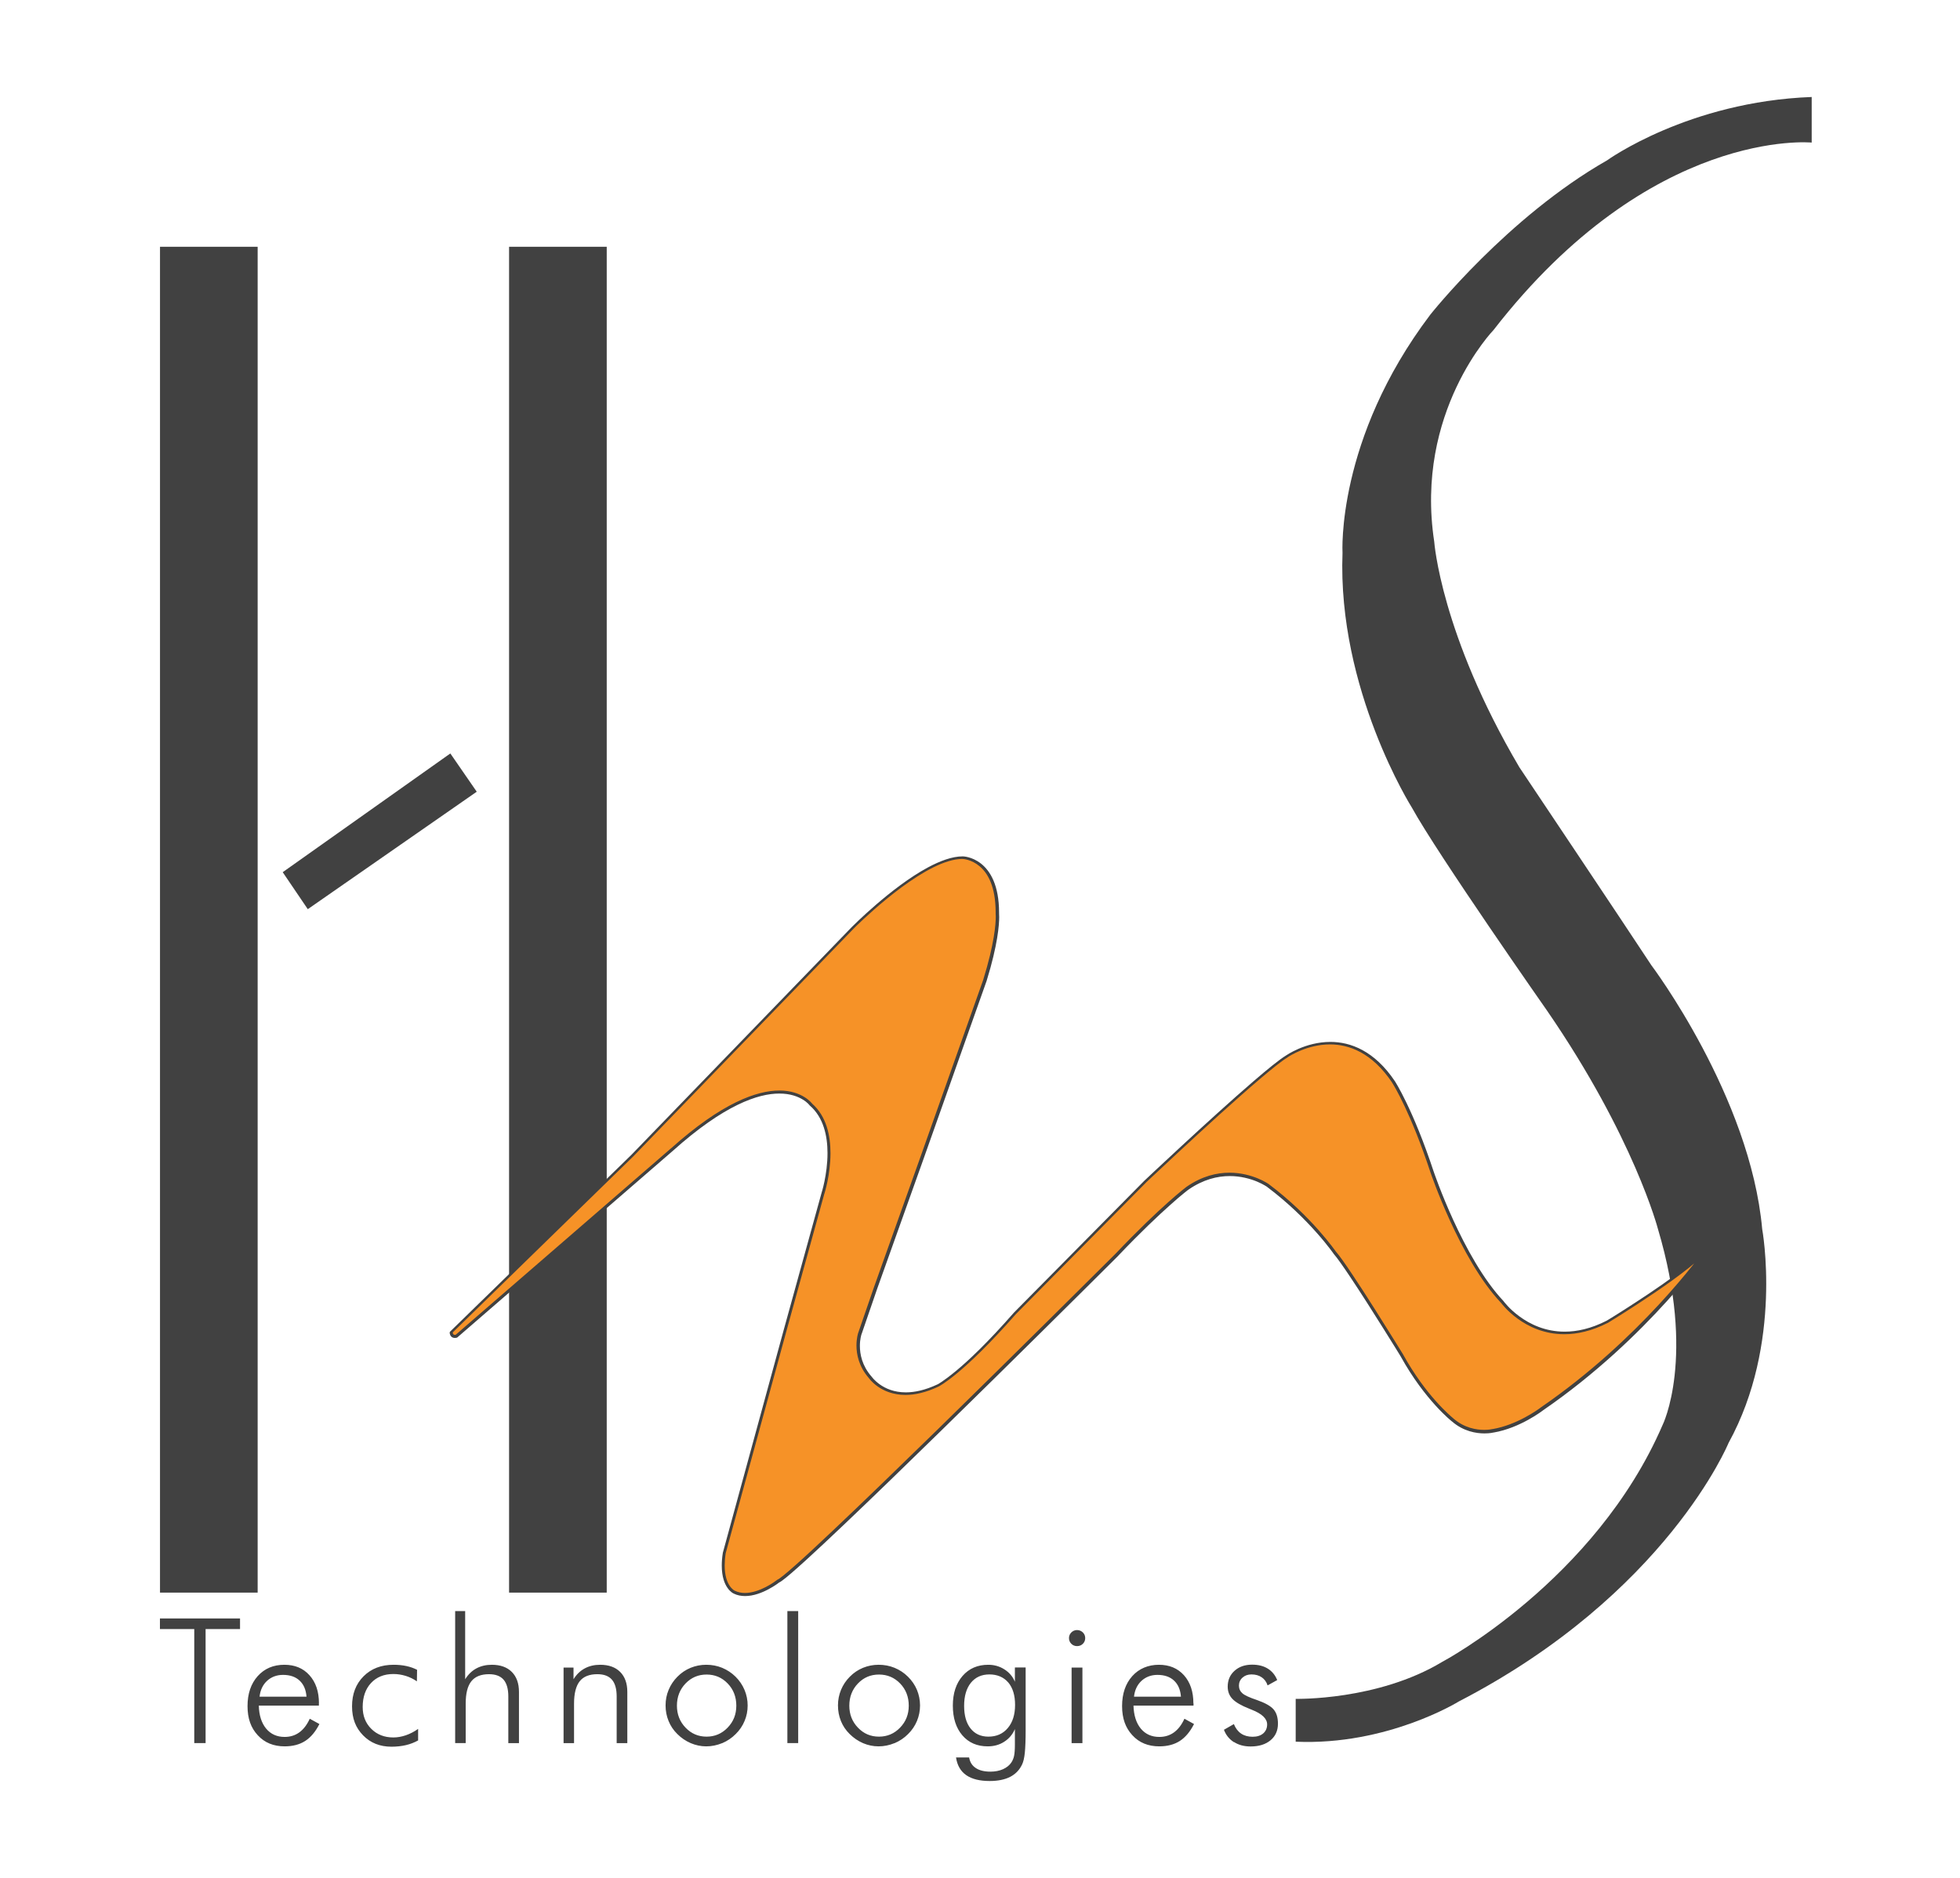<?xml version="1.0" encoding="UTF-8"?>
<svg id="logo" xmlns="http://www.w3.org/2000/svg" version="1.1" viewBox="0 0 337 323">
  <!-- Generator: Adobe Illustrator 29.5.1, SVG Export Plug-In . SVG Version: 2.1.0 Build 141)  -->
  <defs>
    <style>
      .st0 {
        fill: #f69227;
      }

      .st1 {
        fill: #414141;
      }
    </style>
  </defs>
  <path class="st1" d="M311.5,16.69v7.83s-27.57-2.73-54.69,32.22c0,0-13.62,14.07-10.21,36.42,0,0,1.13,15.88,14.64,38.8,0,0,18.6,27.8,22.69,34.04,0,0,17.02,22.58,19.06,45.39,0,0,3.64,19.63-5.78,36.76,0,0-10.66,25.98-46.4,44.48,0,0-12.26,7.6-28.03,6.91v-7.37s14.07.34,25.19-6.36c0,0,26.33-13.95,37.89-40.73,0,0,5.79-11.57-.79-33.7,0,0-4.09-15.77-19.06-37.55,0,0-18.83-26.89-23.26-34.95,0,0-12.82-20.31-11.92-43.8,0,0-1.13-19.51,15.09-40.96,0,0,13.28-16.79,30.41-26.55,0,0,13.95-10.1,35.17-10.89"/>
  <rect class="st1" x="27.51" y="42.44" width="16.79" height="231.46"/>
  <rect class="st1" x="87.53" y="42.44" width="16.79" height="231.46"/>
  <polygon class="st1" points="48.61 150 52.92 156.36 81.97 136.16 77.43 129.58 48.61 150"/>
  <path class="st0" d="M77.54,229.08l31.15-30.37,37.87-39.15s11.91-12.08,18.89-12.08c0,0,6.08.04,5.99,9.61,0,0,.38,3.32-2.13,11.45l-10.93,30.88-7.87,22.05-2.72,7.92s-1.3,3.9,1.78,7.45c0,0,3.53,5.28,11.7,1.41,0,0,4.13-2.05,13.19-12.39l22.38-22.64s19.99-18.89,24.33-21.53c0,0,10.47-7.41,18.38,4.34,0,0,3.06,4.68,6.64,15.49,0,0,5.02,14.89,12.08,22.38,0,0,6.64,9.19,18.04,3.4,0,0,15.57-9.44,17.7-13.19,0,0-10.72,15.66-28.93,28.17,0,0-3.87,3-8.38,3.76,0,0-3.74.93-6.94-1.85,0,0-4.6-3.59-8.74-11.08,0,0-9.19-14.97-11.51-17.64,0,0-4.17-6.08-11.53-11.61,0,0-6.51-4.6-13.83.47,0,0-4.31,3.21-12.14,11.44,0,0-54.83,54.69-58.23,56.13,0,0-4.41,3.49-7.6,1.9,0,0-2.55-1.11-1.7-6.7l10.46-38.29,6.49-23.53s3.41-10.55-2.04-15.32c0,0-5.96-8.34-23.91,7.74l-37.04,32.08s-.85.28-.91-.68"/>
  <path class="st1" d="M77.54,229.08l.18.19,31.15-30.38,37.87-39.15h0s.19-.18.52-.52c1.18-1.15,4.25-4.03,7.76-6.63,1.76-1.29,3.63-2.51,5.43-3.41,1.8-.89,3.54-1.46,5-1.46h0,.01c.14,0,1.58.09,2.96,1.25,1.39,1.16,2.76,3.42,2.77,7.91v.26c.01.06.02.23.02.5,0,1.23-.22,4.6-2.14,10.81l.25.08-.24-.09-10.94,30.87-7.87,22.06-2.73,7.92s-.28.86-.28,2.12c0,1.5.4,3.6,2.12,5.58l.2-.17-.22.14s.5.75,1.54,1.48c1.03.73,2.62,1.46,4.78,1.46,1.59,0,3.49-.39,5.71-1.45.05-.02,4.19-2.09,13.27-12.44l-.2-.17.19.18,22.38-22.63-.19-.19.18.19s.32-.29.87-.82c1.94-1.83,6.86-6.42,11.76-10.86,2.46-2.21,4.9-4.39,6.98-6.15,2.07-1.76,3.77-3.12,4.69-3.67h0s.01-.01.01-.01l.03-.03c.35-.24,3.43-2.23,7.32-2.23,3.29.01,7.19,1.4,10.66,6.53l.21-.14-.22.14.04.06c.34.53,3.23,5.25,6.57,15.38,0,0,1.26,3.73,3.4,8.41,2.15,4.67,5.17,10.28,8.74,14.06l.19-.18-.21.15s.99,1.37,2.83,2.72c1.85,1.36,4.58,2.71,8.07,2.71,2.2,0,4.7-.54,7.46-1.94h.02s3.9-2.37,8.07-5.21c2.08-1.41,4.23-2.95,6-4.37,1.77-1.43,3.15-2.72,3.72-3.72l-.44-.27s-.04.06-.12.18c-1.23,1.75-11.71,16.22-28.74,27.92h-.01s0,.01,0,.01l-.04.03c-.42.32-4.08,2.98-8.23,3.68h-.04c-.11.03-.65.14-1.43.14-1.34,0-3.39-.33-5.25-1.93h0s-.05-.05-.05-.05c-.5-.41-4.76-3.98-8.62-10.96h0s0-.01,0-.01c0,0-2.3-3.74-4.89-7.83-1.29-2.04-2.66-4.16-3.85-5.94-1.19-1.78-2.2-3.22-2.8-3.91l-.2.17.21-.14s-4.19-6.12-11.59-11.67h0s0,0,0,0c-.02-.02-2.77-1.95-6.74-1.96-2.19,0-4.74.59-7.39,2.43h0s-4.33,3.23-12.17,11.47l.19.18-.18-.19s-.21.22-.62.62c-3.02,3-16.62,16.54-29.87,29.51-6.63,6.48-13.16,12.81-18.24,17.61-2.54,2.4-4.71,4.42-6.35,5.87-.82.73-1.5,1.31-2.03,1.74-.26.21-.49.38-.66.51-.18.12-.32.21-.38.23h-.03s-.03.04-.03.04l-.03.02c-.16.12-.91.69-1.94,1.22-1.03.53-2.34,1.02-3.59,1.02-.61,0-1.2-.12-1.75-.39h0s-.01,0-.01,0l-.02.04.02-.04-.02.04.02-.04s-.44-.21-.87-.85c-.42-.63-.85-1.71-.85-3.49,0-.61.05-1.3.17-2.09l-.26-.04.25.07,10.46-38.28,6.5-23.54-.25-.06.25.08s1.07-3.29,1.07-7.05c0-3-.68-6.35-3.18-8.54l-.17.2.21-.16s-1.64-2.27-5.64-2.27c-3.84,0-9.82,2.05-18.66,9.97l.17.19-.17-.2-37.04,32.08.17.2-.08-.25v.04s0-.04,0-.04v.04s0-.04,0-.04c-.01,0-.09.03-.19.03s-.18-.02-.23-.07c-.06-.05-.13-.14-.15-.4l-.26.02.18.19-.18-.19-.26.02c.02.35.14.62.33.77.19.16.41.19.57.19.2,0,.33-.04.35-.05l.05-.02,37.09-32.12c8.79-7.88,14.66-9.85,18.31-9.84,1.89,0,3.2.53,4.03,1.04.42.25.72.51.91.7.1.1.17.18.21.23l.05.06v.02h.02l.02.03.03.02c2.33,2.04,3,5.22,3,8.15,0,1.83-.26,3.56-.52,4.83-.13.64-.26,1.15-.36,1.51-.05.18-.09.32-.12.41-.03.09-.04.14-.04.14h0s-6.5,23.55-6.5,23.55l-10.46,38.3v.02c-.13.81-.18,1.54-.18,2.17,0,1.92.48,3.12.99,3.84.5.72,1.01.95,1.04.96l.1-.23-.11.23c.64.32,1.31.44,1.99.44,1.47,0,2.94-.59,4.04-1.18,1.1-.58,1.84-1.17,1.85-1.18l-.16-.2.1.24c.14-.06.3-.16.51-.31.81-.58,2.3-1.88,4.32-3.72,14.09-12.86,53.48-52.15,53.48-52.15h0s0-.01,0-.01c3.91-4.11,6.94-6.96,8.99-8.78,1.02-.92,1.8-1.57,2.33-2,.26-.21.46-.37.59-.47.13-.1.2-.15.2-.15l-.16-.21.15.22c2.56-1.77,5-2.33,7.09-2.33,1.9,0,3.52.47,4.65.93.57.24,1.02.47,1.32.65.15.09.27.16.35.21l.09.06.03.02.15-.21-.16.21c3.66,2.75,6.53,5.64,8.49,7.85.98,1.1,1.73,2.03,2.23,2.68.25.33.44.59.57.76.06.09.11.16.14.2l.05.07h.01s.01.02.01.02c.56.64,1.57,2.08,2.76,3.86,1.78,2.66,3.97,6.1,5.7,8.87.87,1.39,1.62,2.61,2.17,3.48.54.87.86,1.4.86,1.4l.22-.14-.23.13c4.17,7.53,8.79,11.15,8.81,11.16l.16-.21-.17.2c1.98,1.72,4.17,2.06,5.59,2.06.95,0,1.56-.15,1.58-.16l-.06-.25.04.26c4.59-.78,8.48-3.8,8.5-3.81l-.16-.21.15.21c18.25-12.54,28.99-28.22,29-28.23l-.22-.15-.23-.13c-.49.87-1.85,2.17-3.59,3.57-2.63,2.1-6.13,4.49-8.98,6.34-1.42.93-2.68,1.73-3.58,2.29-.45.28-.81.51-1.07.66-.24.16-.38.23-.38.23l.13.22-.11-.23c-2.7,1.38-5.12,1.89-7.23,1.89-3.36,0-5.98-1.3-7.76-2.61-.89-.65-1.58-1.3-2.03-1.79-.23-.25-.4-.45-.52-.59-.06-.07-.1-.13-.13-.16l-.04-.06h-.01s-.01-.03-.01-.03c-3.5-3.7-6.51-9.28-8.64-13.92-1.07-2.33-1.91-4.42-2.49-5.93-.29-.75-.52-1.37-.66-1.78-.16-.42-.23-.65-.23-.65-3.58-10.82-6.66-15.53-6.67-15.55h0c-3.53-5.25-7.64-6.76-11.09-6.76-4.35,0-7.63,2.34-7.66,2.35l.15.21-.13-.22c-1.12.68-3.18,2.35-5.67,4.5-7.46,6.43-18.71,17.06-18.71,17.06l-22.39,22.65h0c-4.53,5.17-7.81,8.25-9.97,10.04-1.08.89-1.87,1.47-2.39,1.82-.26.18-.45.29-.57.37-.07.04-.11.06-.14.08l-.04.02h0l.11.24-.11-.24c-2.16,1.02-3.98,1.39-5.48,1.39-2.05,0-3.52-.68-4.48-1.37-.48-.34-.83-.68-1.07-.93-.12-.13-.2-.23-.26-.31l-.06-.08-.02-.02h0s-.01-.02-.01-.02h-.01c-1.63-1.88-1.99-3.84-1.99-5.25,0-.59.06-1.09.13-1.42.03-.17.06-.31.09-.4l.03-.1v-.03s-.23-.08-.23-.08l.24.08,2.72-7.91,7.87-22.05,10.94-30.88h0c1.93-6.25,2.16-9.68,2.16-10.97,0-.39-.02-.58-.02-.59l-.26.03h.26v-.2c0-4.74-1.53-7.19-3.1-8.43-1.57-1.24-3.12-1.25-3.15-1.25h0,0c-1.82,0-3.9.78-6.02,1.92-6.35,3.43-13.05,10.24-13.06,10.24l-37.87,39.15-31.23,30.46v.12s.27-.02.27-.02Z"/>
  <path class="st1" d="M212.18,299.6c.8.51,1.74.76,2.85.76,1.44,0,2.58-.36,3.43-1.07.85-.71,1.27-1.67,1.27-2.85,0-1.04-.24-1.85-.74-2.44-.49-.58-1.45-1.13-2.88-1.63-1.26-.42-2.09-.8-2.49-1.15-.4-.35-.6-.8-.6-1.33s.2-1,.61-1.37c.4-.36.92-.55,1.54-.55.69,0,1.28.16,1.76.49.48.32.82.79,1.02,1.4l1.65-.92c-.34-.85-.88-1.51-1.62-1.97-.74-.46-1.64-.68-2.69-.68-1.24,0-2.25.35-3.03,1.06-.78.7-1.17,1.61-1.17,2.72,0,.84.27,1.55.82,2.12.55.57,1.5,1.13,2.87,1.67.1.05.25.11.44.18,1.77.69,2.65,1.54,2.65,2.53,0,.64-.23,1.16-.68,1.55-.45.38-1.06.57-1.82.57s-1.44-.18-1.98-.55c-.54-.37-.95-.91-1.24-1.63l-1.71.98c.35.92.93,1.63,1.72,2.13M205.19,292.94c0-2.01-.54-3.62-1.62-4.83-1.09-1.21-2.52-1.8-4.32-1.8s-3.41.65-4.57,1.95c-1.17,1.31-1.75,3.03-1.75,5.16s.59,3.74,1.77,5.01c1.17,1.28,2.72,1.91,4.62,1.91,1.4,0,2.58-.31,3.54-.93.96-.62,1.77-1.59,2.44-2.91l-1.65-.91c-.48,1.05-1.08,1.83-1.8,2.35-.72.52-1.56.78-2.52.78-1.33,0-2.39-.48-3.18-1.43-.79-.96-1.21-2.28-1.26-3.96h10.32v-.4ZM194.98,291.8c.12-1.13.55-2.04,1.28-2.72.74-.68,1.66-1.03,2.75-1.03,1.2,0,2.16.33,2.85.98.71.66,1.1,1.58,1.19,2.77h-8.07ZM186.11,286.79h-1.86v13h1.86v-13ZM184.2,282.7c.27.27.6.4.99.4s.73-.13,1-.4c.26-.26.4-.59.4-.98s-.14-.71-.41-.98c-.28-.26-.61-.4-.99-.4s-.71.14-.98.4c-.27.27-.41.6-.41.98s.13.71.4.98M173.36,289.35c.78.93,1.17,2.21,1.17,3.86s-.41,2.99-1.25,3.98c-.83.99-1.94,1.48-3.33,1.48-1.31,0-2.33-.47-3.07-1.4-.74-.93-1.11-2.23-1.11-3.9s.39-3,1.16-3.96c.78-.96,1.84-1.44,3.19-1.44s2.46.47,3.24,1.39M174.5,286.79v2.44c-.36-.88-.96-1.59-1.79-2.12-.84-.54-1.77-.8-2.79-.8-1.84,0-3.31.64-4.42,1.92-1.11,1.28-1.67,2.98-1.67,5.1s.54,3.84,1.63,5.11c1.09,1.27,2.54,1.9,4.37,1.9,1.07,0,2.01-.26,2.83-.79.83-.53,1.44-1.25,1.84-2.18v2.64c0,.89-.05,1.55-.14,1.97-.09.42-.25.8-.46,1.12-.33.5-.81.88-1.44,1.17-.64.28-1.36.42-2.16.42-1.07,0-1.91-.21-2.52-.62-.63-.41-1.01-1.01-1.15-1.82h-2.25c.2,1.36.79,2.37,1.75,3.04.96.67,2.31,1.01,4.03,1.01,1.42,0,2.59-.24,3.52-.71.93-.48,1.62-1.19,2.07-2.16.21-.44.37-1.11.46-2.01.09-.89.14-2.2.14-3.91v-10.74h-1.83ZM153.8,299.8c.87-.37,1.66-.89,2.34-1.58.66-.65,1.17-1.4,1.52-2.24.35-.84.53-1.74.53-2.67s-.18-1.83-.53-2.68c-.36-.85-.87-1.6-1.55-2.27-.67-.67-1.44-1.17-2.31-1.53-.86-.35-1.77-.52-2.73-.52s-1.83.18-2.68.52c-.85.35-1.61.86-2.27,1.53-.65.65-1.16,1.41-1.51,2.25-.35.85-.53,1.74-.53,2.69s.17,1.85.51,2.69c.34.84.84,1.58,1.49,2.22.69.69,1.46,1.21,2.31,1.58.85.36,1.74.55,2.67.55s1.86-.19,2.73-.55M147.51,297.12c-.99-1.03-1.48-2.29-1.48-3.78s.49-2.78,1.48-3.81c.98-1.03,2.19-1.54,3.62-1.54s2.65.51,3.64,1.54c.98,1.02,1.48,2.29,1.48,3.81s-.5,2.75-1.49,3.78c-.99,1.03-2.2,1.55-3.63,1.55s-2.63-.51-3.62-1.55M137.24,277.08h-1.86v22.7h1.86v-22.7ZM124.16,299.8c.87-.37,1.66-.89,2.34-1.58.66-.65,1.17-1.4,1.52-2.24.36-.84.53-1.74.53-2.67s-.18-1.83-.54-2.68c-.36-.85-.87-1.6-1.54-2.27-.68-.67-1.45-1.17-2.31-1.53-.86-.35-1.77-.52-2.73-.52s-1.83.18-2.68.52c-.85.35-1.61.86-2.27,1.53-.65.65-1.16,1.41-1.51,2.25-.36.85-.53,1.74-.53,2.69s.17,1.85.52,2.69c.34.84.84,1.58,1.49,2.22.69.69,1.46,1.21,2.32,1.58.85.36,1.74.55,2.66.55s1.86-.19,2.73-.55M117.87,297.12c-.99-1.03-1.48-2.29-1.48-3.78s.49-2.78,1.48-3.81c.99-1.03,2.19-1.54,3.62-1.54s2.64.51,3.63,1.54c.98,1.02,1.48,2.29,1.48,3.81s-.5,2.75-1.49,3.78c-.99,1.03-2.2,1.55-3.62,1.55s-2.63-.51-3.62-1.55M98.7,299.78v-6.79c0-1.74.33-3.03.97-3.84.65-.82,1.66-1.22,3.04-1.22,1.14,0,1.97.32,2.51.95.54.63.81,1.59.81,2.89v8.02h1.83v-8.82c0-1.46-.41-2.61-1.23-3.43-.82-.82-1.97-1.23-3.44-1.23-1,0-1.88.21-2.64.62-.77.41-1.42,1.03-1.94,1.87v-2.01h-1.71v13h1.8ZM80.07,299.78v-6.79c0-1.74.32-3.03.97-3.84.65-.82,1.67-1.22,3.04-1.22,1.13,0,1.97.32,2.51.95.54.63.81,1.59.81,2.89v8.02h1.83v-8.82c0-1.46-.41-2.61-1.23-3.43-.82-.82-1.97-1.23-3.44-1.23-.99,0-1.88.21-2.64.62-.77.41-1.41,1.03-1.94,1.87v-11.72h-1.72v22.7h1.8ZM71.72,287.18c-.54-.28-1.15-.5-1.84-.65-.69-.15-1.42-.22-2.21-.22-2.12,0-3.84.66-5.16,1.98-1.32,1.32-1.98,3.04-1.98,5.16s.63,3.7,1.9,5c1.27,1.3,2.89,1.95,4.88,1.95.88,0,1.7-.09,2.48-.27.77-.18,1.47-.46,2.1-.81v-1.98c-.69.49-1.4.85-2.12,1.1-.72.24-1.43.37-2.13.37-1.54,0-2.81-.49-3.8-1.48-.99-.98-1.48-2.23-1.48-3.76,0-1.72.48-3.09,1.43-4.12.96-1.03,2.24-1.55,3.85-1.55.72,0,1.42.11,2.11.32.68.21,1.33.52,1.93.94l.03-1.98ZM54.84,292.94c0-2.01-.54-3.62-1.63-4.83-1.08-1.21-2.52-1.8-4.32-1.8-1.89,0-3.41.65-4.58,1.95-1.17,1.31-1.75,3.03-1.75,5.16s.58,3.74,1.76,5.01c1.17,1.28,2.72,1.91,4.62,1.91,1.4,0,2.58-.31,3.54-.93.96-.62,1.77-1.59,2.44-2.91l-1.66-.91c-.48,1.05-1.08,1.83-1.8,2.35-.72.52-1.56.78-2.52.78-1.32,0-2.39-.48-3.18-1.43-.79-.96-1.22-2.28-1.26-3.96h10.33v-.4ZM44.63,291.8c.12-1.13.55-2.04,1.28-2.72.74-.68,1.66-1.03,2.75-1.03,1.21,0,2.16.33,2.85.98.71.66,1.1,1.58,1.19,2.77h-8.07ZM35.35,299.78v-19.61h5.92v-1.83h-13.77v1.83h5.9v19.61h1.95Z"/>
</svg>
